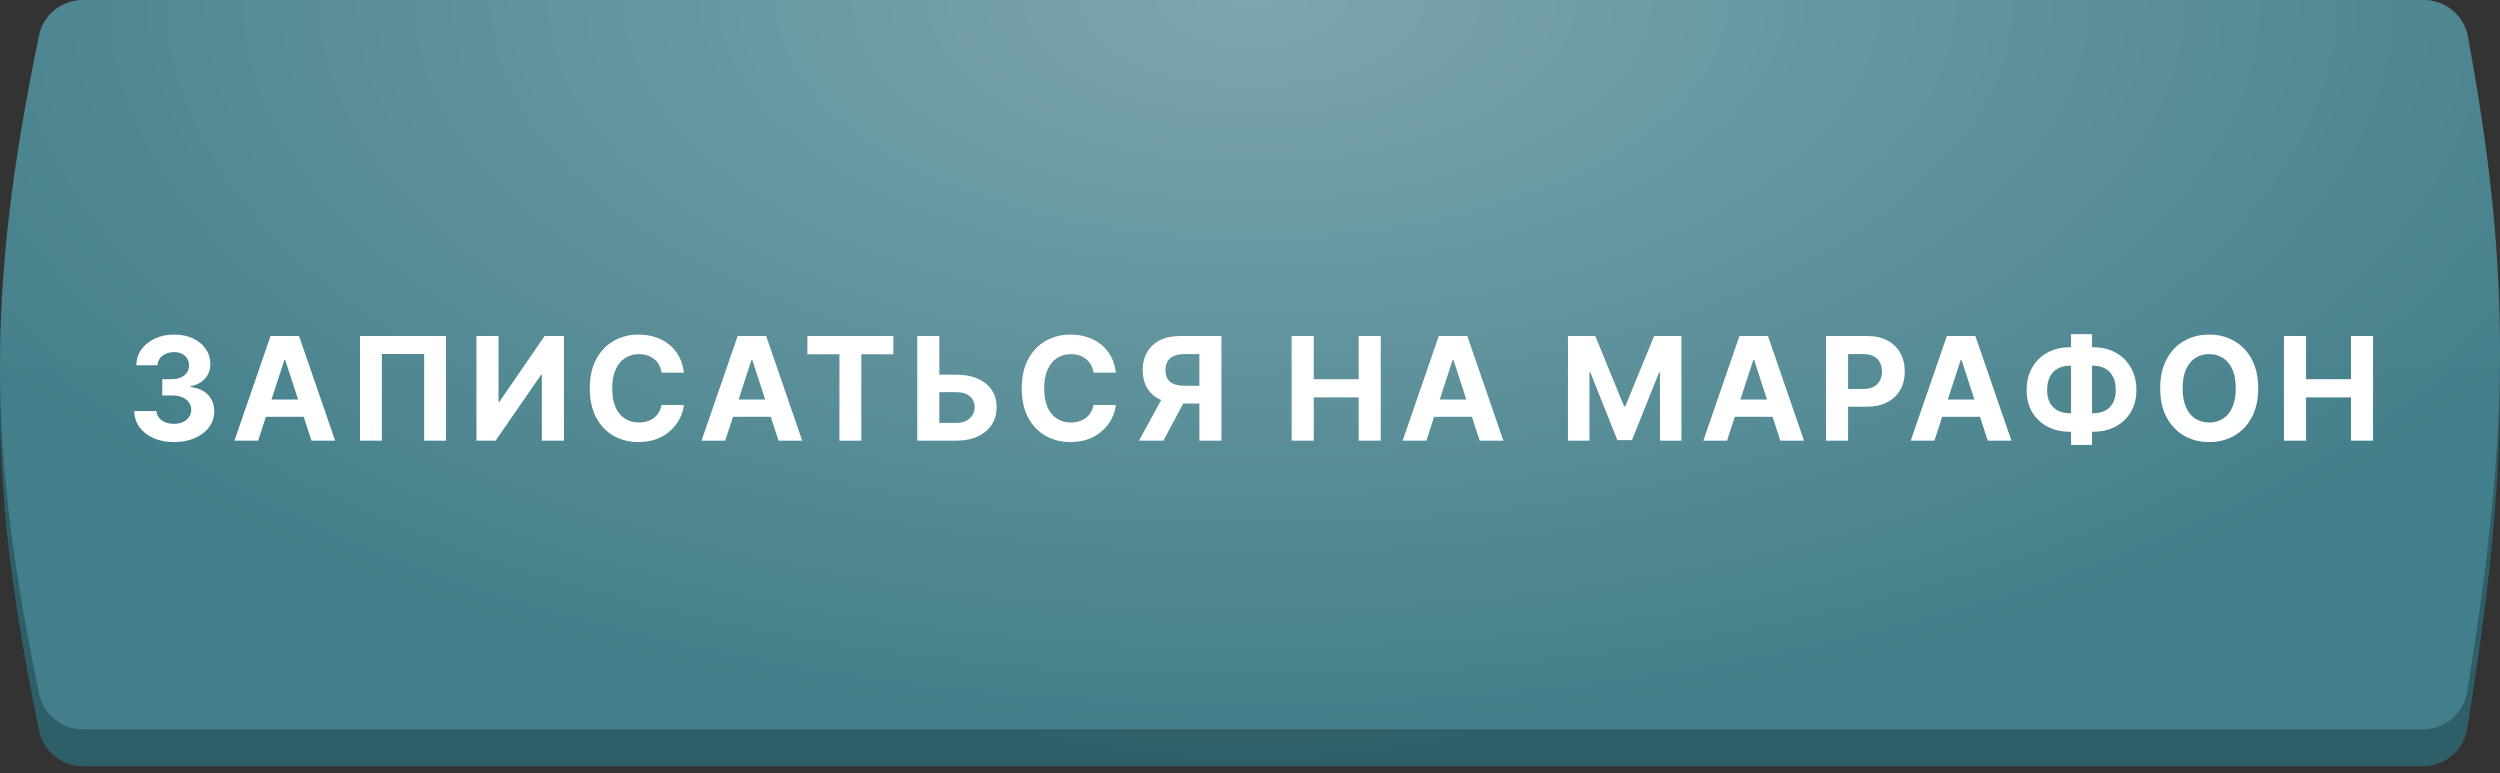 <?xml version="1.0" encoding="UTF-8"?> <svg xmlns="http://www.w3.org/2000/svg" width="278" height="86" viewBox="0 0 278 86" fill="none"><rect x="0" y="0" width="278" height="86" fill="#333333" stroke="none"/> <path d="M4.339 8.051C4.816 5.75 6.855 4.106 9.204 4.106H269.543C271.932 4.106 273.993 5.804 274.427 8.153C279.261 34.312 279.145 51.627 274.351 81.037C273.959 83.442 271.873 85.207 269.437 85.207H9.214C6.86 85.207 4.819 83.558 4.344 81.253C-1.243 54.164 -1.647 36.938 4.339 8.051Z" fill="#2E5E67"></path> <path d="M4.339 8.051C4.816 5.75 6.855 4.106 9.204 4.106H269.543C271.932 4.106 273.993 5.804 274.427 8.153C279.261 34.312 279.145 51.627 274.351 81.037C273.959 83.442 271.873 85.207 269.437 85.207H9.214C6.86 85.207 4.819 83.558 4.344 81.253C-1.243 54.164 -1.647 36.938 4.339 8.051Z" fill="url(#paint0_radial_108_13)" fill-opacity="0.2"></path> <path d="M4.339 3.945C4.816 1.644 6.855 0 9.204 0H269.543C271.932 0 273.993 1.698 274.427 4.047C279.261 30.206 279.145 47.52 274.351 76.931C273.959 79.335 271.873 81.101 269.437 81.101H9.214C6.86 81.101 4.819 79.451 4.344 77.146C-1.243 50.057 -1.647 32.831 4.339 3.945Z" fill="url(#paint1_linear_108_13)"></path> <path d="M4.339 3.945C4.816 1.644 6.855 0 9.204 0H269.543C271.932 0 273.993 1.698 274.427 4.047C279.261 30.206 279.145 47.52 274.351 76.931C273.959 79.335 271.873 81.101 269.437 81.101H9.214C6.86 81.101 4.819 79.451 4.344 77.146C-1.243 50.057 -1.647 32.831 4.339 3.945Z" fill="url(#paint2_radial_108_13)" fill-opacity="0.3"></path> <path d="M19.344 49.159C18.496 49.159 17.74 49.013 17.077 48.722C16.418 48.426 15.897 48.021 15.515 47.506C15.136 46.987 14.941 46.388 14.93 45.71H17.407C17.422 45.994 17.515 46.244 17.685 46.46C17.86 46.672 18.09 46.837 18.378 46.955C18.666 47.072 18.99 47.131 19.35 47.131C19.725 47.131 20.056 47.064 20.344 46.932C20.632 46.799 20.858 46.615 21.02 46.381C21.183 46.146 21.265 45.875 21.265 45.568C21.265 45.258 21.178 44.983 21.003 44.744C20.833 44.502 20.587 44.312 20.265 44.176C19.947 44.04 19.568 43.972 19.128 43.972H18.043V42.165H19.128C19.5 42.165 19.827 42.1 20.111 41.972C20.399 41.843 20.623 41.665 20.782 41.438C20.941 41.206 21.02 40.938 21.02 40.631C21.02 40.339 20.95 40.083 20.81 39.864C20.674 39.64 20.481 39.466 20.231 39.341C19.985 39.216 19.697 39.153 19.367 39.153C19.034 39.153 18.729 39.214 18.452 39.335C18.176 39.453 17.954 39.621 17.788 39.841C17.621 40.061 17.532 40.318 17.52 40.614H15.162C15.174 39.943 15.365 39.352 15.736 38.841C16.108 38.33 16.608 37.93 17.236 37.642C17.869 37.35 18.583 37.205 19.378 37.205C20.181 37.205 20.884 37.35 21.486 37.642C22.089 37.934 22.556 38.328 22.89 38.824C23.227 39.316 23.394 39.869 23.39 40.483C23.394 41.135 23.191 41.678 22.782 42.114C22.377 42.549 21.848 42.826 21.197 42.943V43.034C22.053 43.144 22.704 43.441 23.151 43.926C23.602 44.407 23.825 45.01 23.822 45.733C23.825 46.396 23.634 46.985 23.248 47.5C22.865 48.015 22.337 48.42 21.663 48.716C20.988 49.011 20.215 49.159 19.344 49.159ZM28.704 49H26.068L30.085 37.364H33.255L37.266 49H34.63L31.715 40.023H31.624L28.704 49ZM28.539 44.426H34.766V46.347H28.539V44.426ZM49.599 37.364V49H47.167V39.364H42.463V49H40.031V37.364H49.599ZM52.981 37.364H55.436V44.682H55.532L60.561 37.364H62.714V49H60.254V41.676H60.169L55.112 49H52.981V37.364ZM76.054 41.438H73.565C73.52 41.115 73.427 40.83 73.287 40.58C73.147 40.326 72.967 40.11 72.747 39.932C72.528 39.754 72.274 39.617 71.986 39.523C71.702 39.428 71.393 39.381 71.06 39.381C70.457 39.381 69.933 39.53 69.486 39.83C69.039 40.125 68.692 40.557 68.446 41.125C68.2 41.689 68.077 42.375 68.077 43.182C68.077 44.011 68.2 44.708 68.446 45.273C68.696 45.837 69.045 46.263 69.492 46.551C69.939 46.839 70.456 46.983 71.043 46.983C71.372 46.983 71.677 46.939 71.957 46.852C72.242 46.765 72.493 46.638 72.713 46.472C72.933 46.301 73.115 46.095 73.259 45.852C73.406 45.61 73.509 45.333 73.565 45.023L76.054 45.034C75.99 45.568 75.829 46.083 75.571 46.58C75.317 47.072 74.975 47.513 74.543 47.903C74.115 48.29 73.603 48.597 73.009 48.824C72.418 49.047 71.749 49.159 71.003 49.159C69.965 49.159 69.037 48.924 68.219 48.455C67.404 47.985 66.76 47.305 66.287 46.415C65.817 45.525 65.582 44.447 65.582 43.182C65.582 41.913 65.821 40.833 66.298 39.943C66.776 39.053 67.423 38.375 68.242 37.909C69.06 37.439 69.98 37.205 71.003 37.205C71.677 37.205 72.302 37.299 72.878 37.489C73.457 37.678 73.971 37.955 74.418 38.318C74.865 38.678 75.228 39.119 75.509 39.642C75.793 40.165 75.975 40.763 76.054 41.438ZM80.645 49H78.009L82.026 37.364H85.196L89.208 49H86.571L83.656 40.023H83.566L80.645 49ZM80.48 44.426H86.708V46.347H80.48V44.426ZM89.783 39.392V37.364H99.34V39.392H95.778V49H93.346V39.392H89.783ZM103.573 41.665H106.346C107.27 41.665 108.066 41.814 108.732 42.114C109.403 42.409 109.92 42.828 110.283 43.369C110.647 43.911 110.827 44.549 110.823 45.284C110.827 46.015 110.647 46.661 110.283 47.222C109.92 47.778 109.403 48.214 108.732 48.528C108.066 48.843 107.27 49 106.346 49H101.999V37.364H104.454V47.023H106.346C106.789 47.023 107.162 46.943 107.465 46.784C107.768 46.621 107.997 46.407 108.153 46.142C108.312 45.873 108.389 45.58 108.386 45.261C108.389 44.799 108.215 44.409 107.863 44.091C107.514 43.769 107.009 43.608 106.346 43.608H103.573V41.665ZM124.089 41.438H121.6C121.555 41.115 121.462 40.83 121.322 40.58C121.182 40.326 121.002 40.11 120.782 39.932C120.563 39.754 120.309 39.617 120.021 39.523C119.737 39.428 119.428 39.381 119.095 39.381C118.492 39.381 117.968 39.53 117.521 39.83C117.074 40.125 116.727 40.557 116.481 41.125C116.235 41.689 116.112 42.375 116.112 43.182C116.112 44.011 116.235 44.708 116.481 45.273C116.731 45.837 117.08 46.263 117.527 46.551C117.974 46.839 118.491 46.983 119.078 46.983C119.407 46.983 119.712 46.939 119.992 46.852C120.277 46.765 120.528 46.638 120.748 46.472C120.968 46.301 121.15 46.095 121.294 45.852C121.441 45.61 121.544 45.333 121.6 45.023L124.089 45.034C124.025 45.568 123.864 46.083 123.606 46.58C123.352 47.072 123.009 47.513 122.578 47.903C122.15 48.29 121.638 48.597 121.044 48.824C120.453 49.047 119.784 49.159 119.038 49.159C118 49.159 117.072 48.924 116.254 48.455C115.439 47.985 114.795 47.305 114.322 46.415C113.852 45.525 113.617 44.447 113.617 43.182C113.617 41.913 113.856 40.833 114.333 39.943C114.811 39.053 115.458 38.375 116.277 37.909C117.095 37.439 118.015 37.205 119.038 37.205C119.712 37.205 120.337 37.299 120.913 37.489C121.492 37.678 122.006 37.955 122.453 38.318C122.9 38.678 123.263 39.119 123.544 39.642C123.828 40.165 124.009 40.763 124.089 41.438ZM135.825 49H133.371V39.375H131.711C131.238 39.375 130.844 39.445 130.53 39.585C130.219 39.722 129.986 39.922 129.831 40.188C129.675 40.453 129.598 40.778 129.598 41.165C129.598 41.547 129.675 41.867 129.831 42.125C129.986 42.383 130.219 42.576 130.53 42.705C130.84 42.833 131.23 42.898 131.7 42.898H134.371V44.875H131.302C130.412 44.875 129.651 44.727 129.018 44.432C128.386 44.136 127.903 43.712 127.569 43.159C127.236 42.602 127.069 41.938 127.069 41.165C127.069 40.396 127.232 39.727 127.558 39.159C127.888 38.587 128.363 38.146 128.984 37.835C129.609 37.521 130.361 37.364 131.24 37.364H135.825V49ZM129.547 43.705H132.2L129.371 49H126.655L129.547 43.705ZM143.629 49V37.364H146.09V42.165H151.084V37.364H153.539V49H151.084V44.193H146.09V49H143.629ZM158.613 49H155.976L159.993 37.364H163.164L167.175 49H164.539L161.624 40.023H161.533L158.613 49ZM158.448 44.426H164.675V46.347H158.448V44.426ZM174.359 37.364H177.393L180.598 45.182H180.734L183.938 37.364H186.973V49H184.586V41.426H184.49L181.478 48.943H179.853L176.842 41.398H176.745V49H174.359V37.364ZM192.045 49H189.409L193.426 37.364H196.596L200.608 49H197.971L195.057 40.023H194.966L192.045 49ZM191.88 44.426H198.108V46.347H191.88V44.426ZM203.048 49V37.364H207.639C208.522 37.364 209.274 37.532 209.895 37.869C210.516 38.203 210.99 38.667 211.315 39.261C211.645 39.852 211.81 40.534 211.81 41.307C211.81 42.08 211.643 42.761 211.31 43.352C210.976 43.943 210.493 44.403 209.861 44.733C209.232 45.062 208.471 45.227 207.577 45.227H204.651V43.256H207.179C207.652 43.256 208.043 43.174 208.349 43.011C208.66 42.845 208.891 42.615 209.043 42.324C209.198 42.028 209.276 41.689 209.276 41.307C209.276 40.92 209.198 40.583 209.043 40.295C208.891 40.004 208.66 39.778 208.349 39.619C208.039 39.456 207.645 39.375 207.168 39.375H205.508V49H203.048ZM215.11 49H212.473L216.49 37.364H219.661L223.672 49H221.036L218.121 40.023H218.03L215.11 49ZM214.945 44.426H221.172V46.347H214.945V44.426ZM230.168 38.614H232.77C233.702 38.614 234.528 38.811 235.248 39.205C235.971 39.599 236.537 40.153 236.946 40.869C237.359 41.581 237.566 42.419 237.566 43.381C237.566 44.312 237.359 45.125 236.946 45.818C236.537 46.511 235.971 47.051 235.248 47.438C234.528 47.82 233.702 48.011 232.77 48.011H230.168C229.232 48.011 228.403 47.822 227.679 47.443C226.956 47.061 226.388 46.523 225.975 45.83C225.566 45.136 225.361 44.318 225.361 43.375C225.361 42.413 225.568 41.576 225.981 40.864C226.397 40.148 226.967 39.595 227.691 39.205C228.414 38.811 229.24 38.614 230.168 38.614ZM230.168 40.67C229.668 40.67 229.227 40.771 228.844 40.972C228.465 41.169 228.17 41.468 227.958 41.869C227.746 42.271 227.64 42.773 227.64 43.375C227.64 43.951 227.748 44.43 227.963 44.812C228.183 45.195 228.482 45.481 228.861 45.67C229.24 45.86 229.676 45.955 230.168 45.955H232.787C233.284 45.955 233.717 45.858 234.088 45.665C234.463 45.472 234.753 45.184 234.958 44.801C235.166 44.419 235.27 43.945 235.27 43.381C235.27 42.778 235.166 42.276 234.958 41.875C234.753 41.474 234.463 41.172 234.088 40.972C233.717 40.771 233.284 40.67 232.787 40.67H230.168ZM232.634 37.159V49.477H230.299V37.159H232.634ZM251.111 43.182C251.111 44.451 250.871 45.53 250.39 46.42C249.913 47.311 249.261 47.99 248.435 48.46C247.613 48.926 246.689 49.159 245.663 49.159C244.628 49.159 243.7 48.924 242.878 48.455C242.056 47.985 241.407 47.305 240.93 46.415C240.452 45.525 240.214 44.447 240.214 43.182C240.214 41.913 240.452 40.833 240.93 39.943C241.407 39.053 242.056 38.375 242.878 37.909C243.7 37.439 244.628 37.205 245.663 37.205C246.689 37.205 247.613 37.439 248.435 37.909C249.261 38.375 249.913 39.053 250.39 39.943C250.871 40.833 251.111 41.913 251.111 43.182ZM248.617 43.182C248.617 42.36 248.494 41.667 248.248 41.102C248.005 40.538 247.663 40.11 247.219 39.818C246.776 39.526 246.257 39.381 245.663 39.381C245.068 39.381 244.549 39.526 244.106 39.818C243.663 40.11 243.318 40.538 243.072 41.102C242.829 41.667 242.708 42.36 242.708 43.182C242.708 44.004 242.829 44.697 243.072 45.261C243.318 45.826 243.663 46.254 244.106 46.545C244.549 46.837 245.068 46.983 245.663 46.983C246.257 46.983 246.776 46.837 247.219 46.545C247.663 46.254 248.005 45.826 248.248 45.261C248.494 44.697 248.617 44.004 248.617 43.182ZM253.974 49V37.364H256.434V42.165H261.428V37.364H263.883V49H261.428V44.193H256.434V49H253.974Z" fill="white"></path> <defs> <radialGradient id="paint0_radial_108_13" cx="0" cy="0" r="1" gradientUnits="userSpaceOnUse" gradientTransform="translate(139.418 4.106) rotate(90.295) scale(81.102 93.088)"> <stop stop-color="white"></stop> <stop offset="1" stop-color="white" stop-opacity="0"></stop> </radialGradient> <linearGradient id="paint1_linear_108_13" x1="141.256" y1="0" x2="141.256" y2="81.101" gradientUnits="userSpaceOnUse"> <stop stop-color="#44808B"></stop> <stop offset="1" stop-color="#437F8A"></stop> </linearGradient> <radialGradient id="paint2_radial_108_13" cx="0" cy="0" r="1" gradientUnits="userSpaceOnUse" gradientTransform="translate(139.418 -2.18907e-06) rotate(90.295) scale(81.102 160.213)"> <stop stop-color="white"></stop> <stop offset="1" stop-color="white" stop-opacity="0"></stop> </radialGradient> </defs> </svg> 